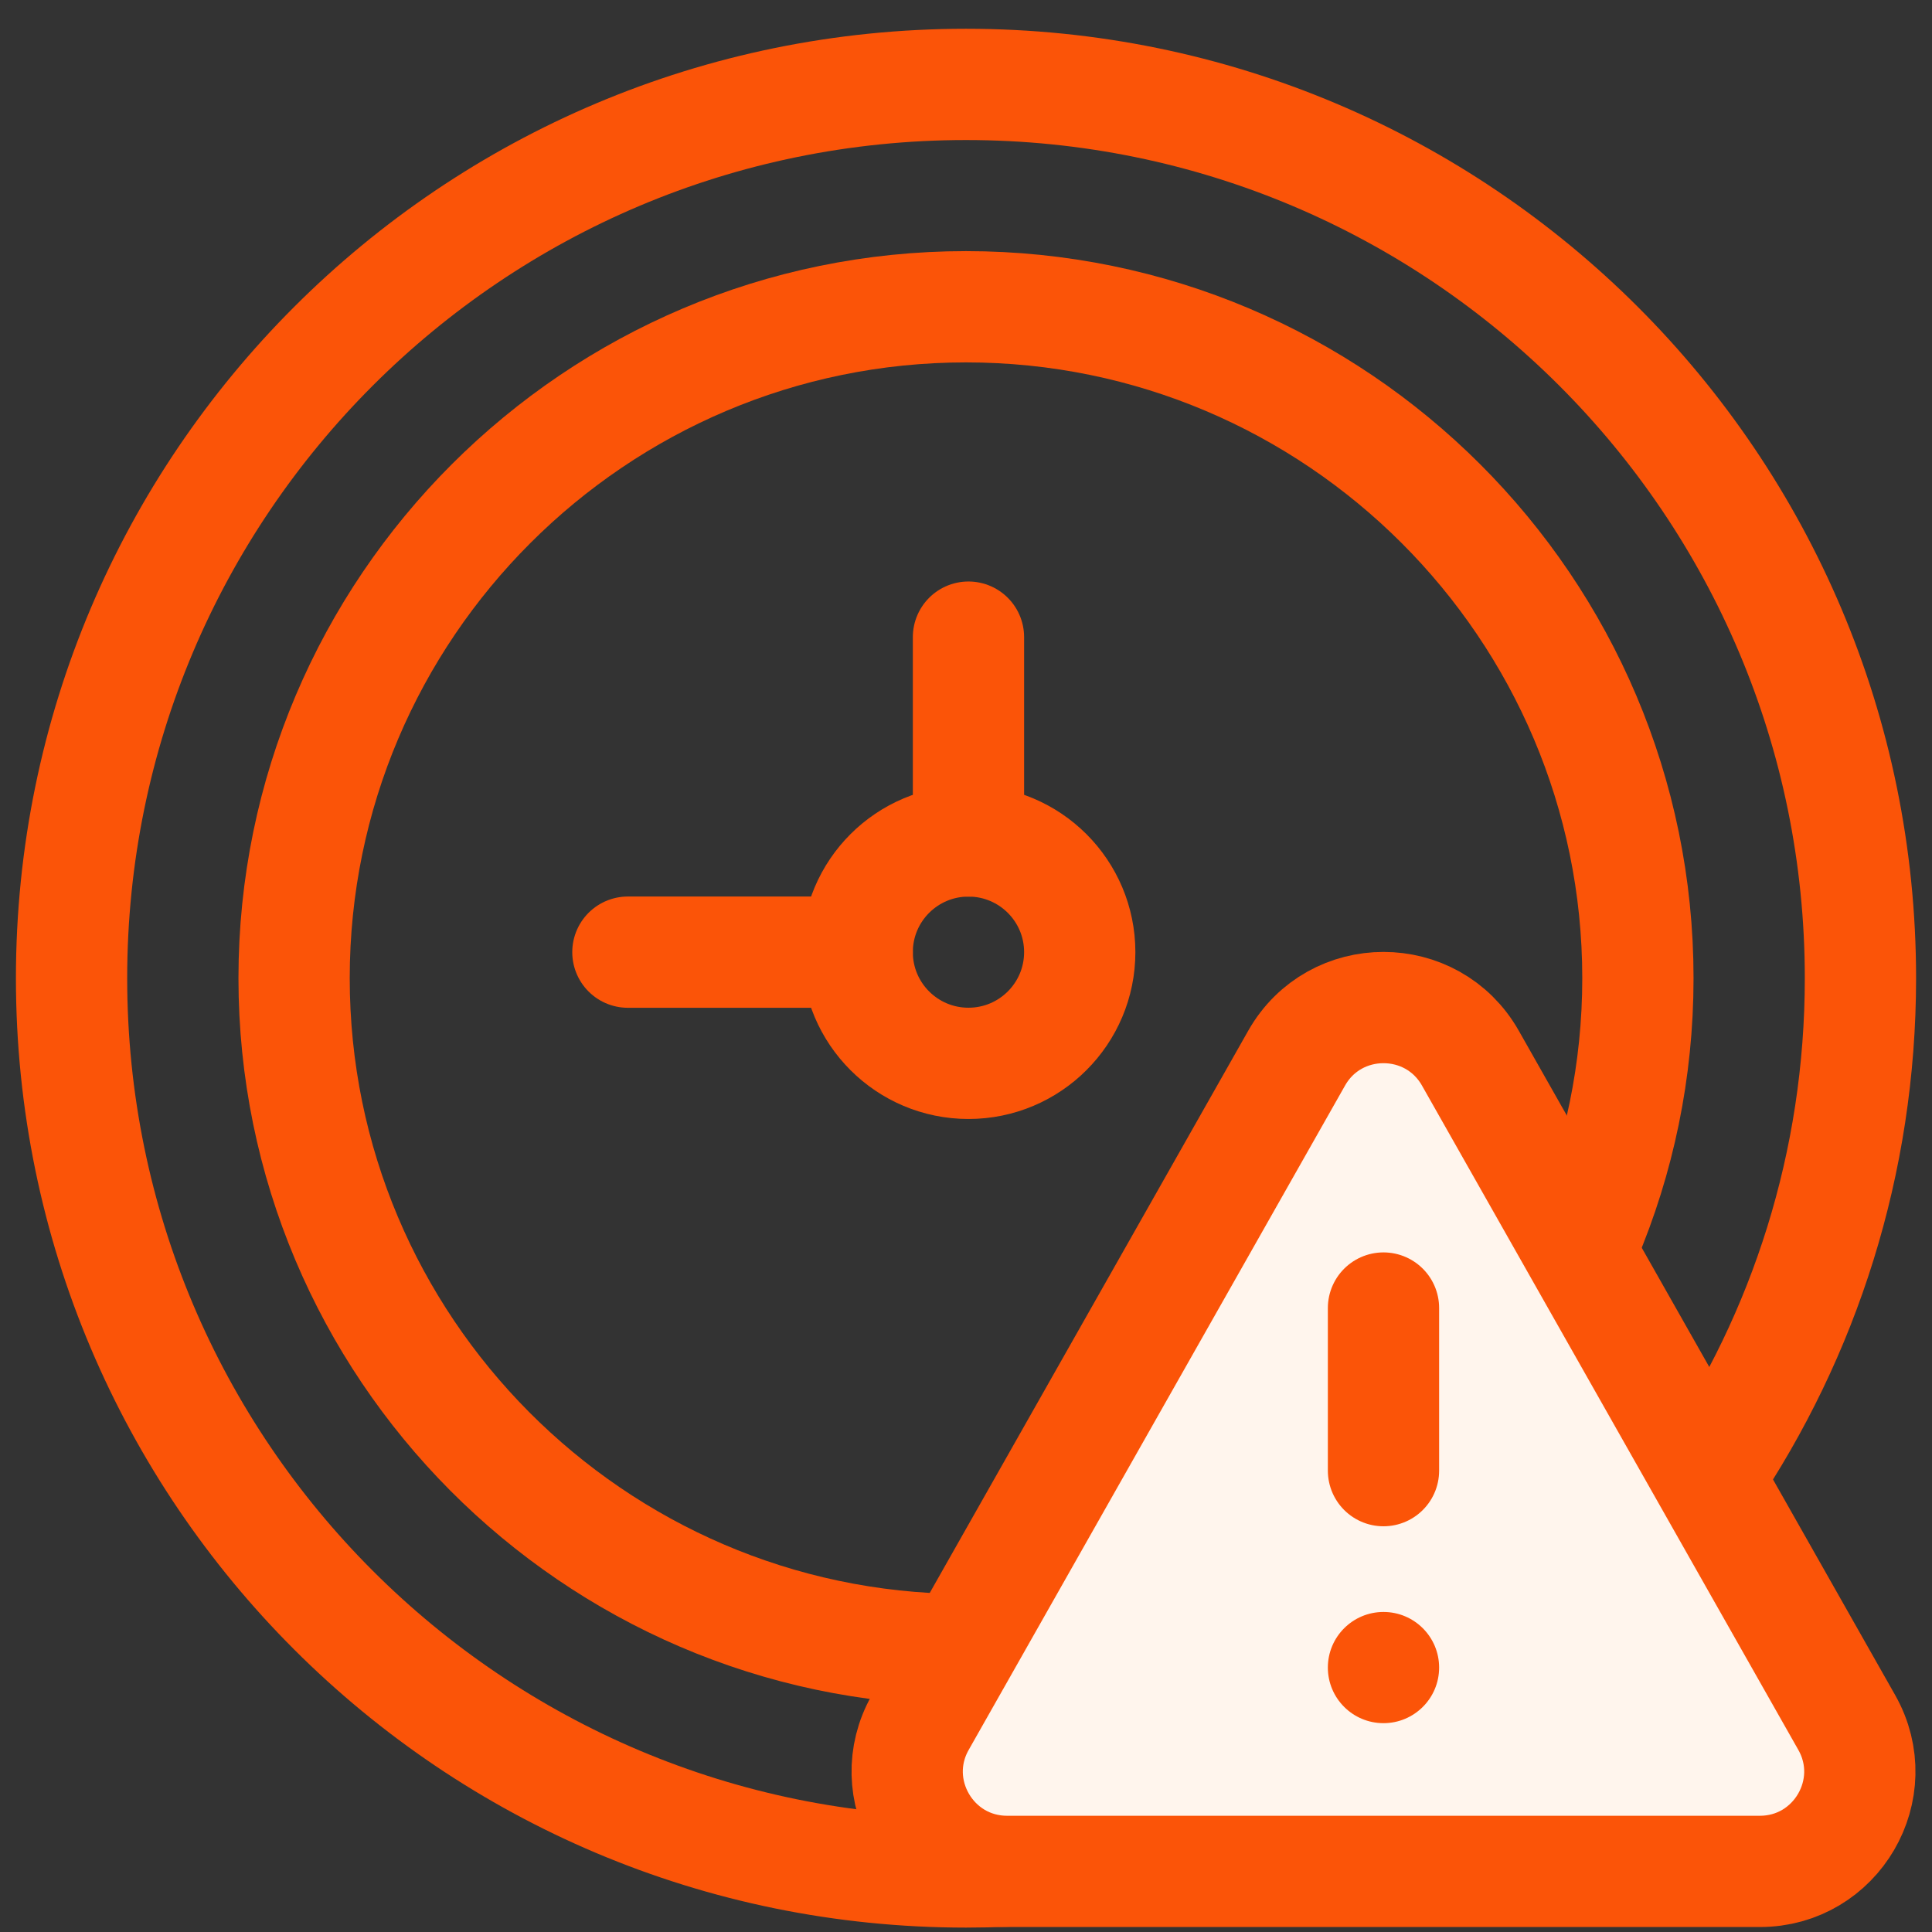 <?xml version="1.0"?>
<svg xmlns="http://www.w3.org/2000/svg" width="54" height="54" viewBox="0 0 54 54" fill="none">
<rect x="0" y="0" width="54" height="54" fill="#333333" stroke="none"/>
<path d="M28.15 52.297C27.769 52.314 27.385 52.322 27 52.322C13.193 52.323 2 41.138 2 27.341C2 13.544 13.193 2.359 27 2.359C40.807 2.359 52 13.544 52 27.341C52 32.51 50.429 37.312 47.738 41.297" stroke="#FB5408" stroke-width="3.11" stroke-miterlimit="10" stroke-linecap="round" stroke-linejoin="round"/>
<path d="M26.876 46.107C16.577 46.04 8.22 37.647 8.22 27.341C8.22 16.993 16.645 8.574 27 8.574C37.356 8.574 45.78 16.993 45.78 27.341C45.78 29.928 45.254 32.394 44.302 34.639" stroke="#FB5408" stroke-width="3.11" stroke-miterlimit="10" stroke-linecap="round" stroke-linejoin="round"/>
<path d="M27.069 29.721C28.787 29.721 30.179 28.329 30.179 26.613C30.179 24.897 28.787 23.505 27.069 23.505C25.351 23.505 23.959 24.897 23.959 26.613C23.959 28.329 25.351 29.721 27.069 29.721Z" stroke="#FB5408" stroke-width="3.11" stroke-miterlimit="10" stroke-linecap="round" stroke-linejoin="round"/>
<path d="M23.959 26.613H17.55" stroke="#FB5408" stroke-width="3.11" stroke-miterlimit="10" stroke-linecap="round" stroke-linejoin="round"/>
<path d="M27.069 23.506V17.808" stroke="#FB5408" stroke-width="3.11" stroke-miterlimit="10" stroke-linecap="round" stroke-linejoin="round"/>
<path d="M25.722 48.144L36.241 29.576C37.309 27.69 40.029 27.69 41.098 29.576L51.617 48.144C52.67 50.003 51.326 52.306 49.188 52.306H28.15C26.013 52.306 24.669 50.003 25.722 48.144Z" fill="#FFF5ED" stroke="#FB5408" stroke-width="3.11" stroke-miterlimit="10" stroke-linecap="round" stroke-linejoin="round"/>
<ellipse cx="38.669" cy="46.609" rx="1.555" ry="1.554" fill="#FB5408"/>
<path d="M38.669 36.56V41.105" stroke="#FB5408" stroke-width="3.11" stroke-miterlimit="10" stroke-linecap="round" stroke-linejoin="round"/>
</svg>
